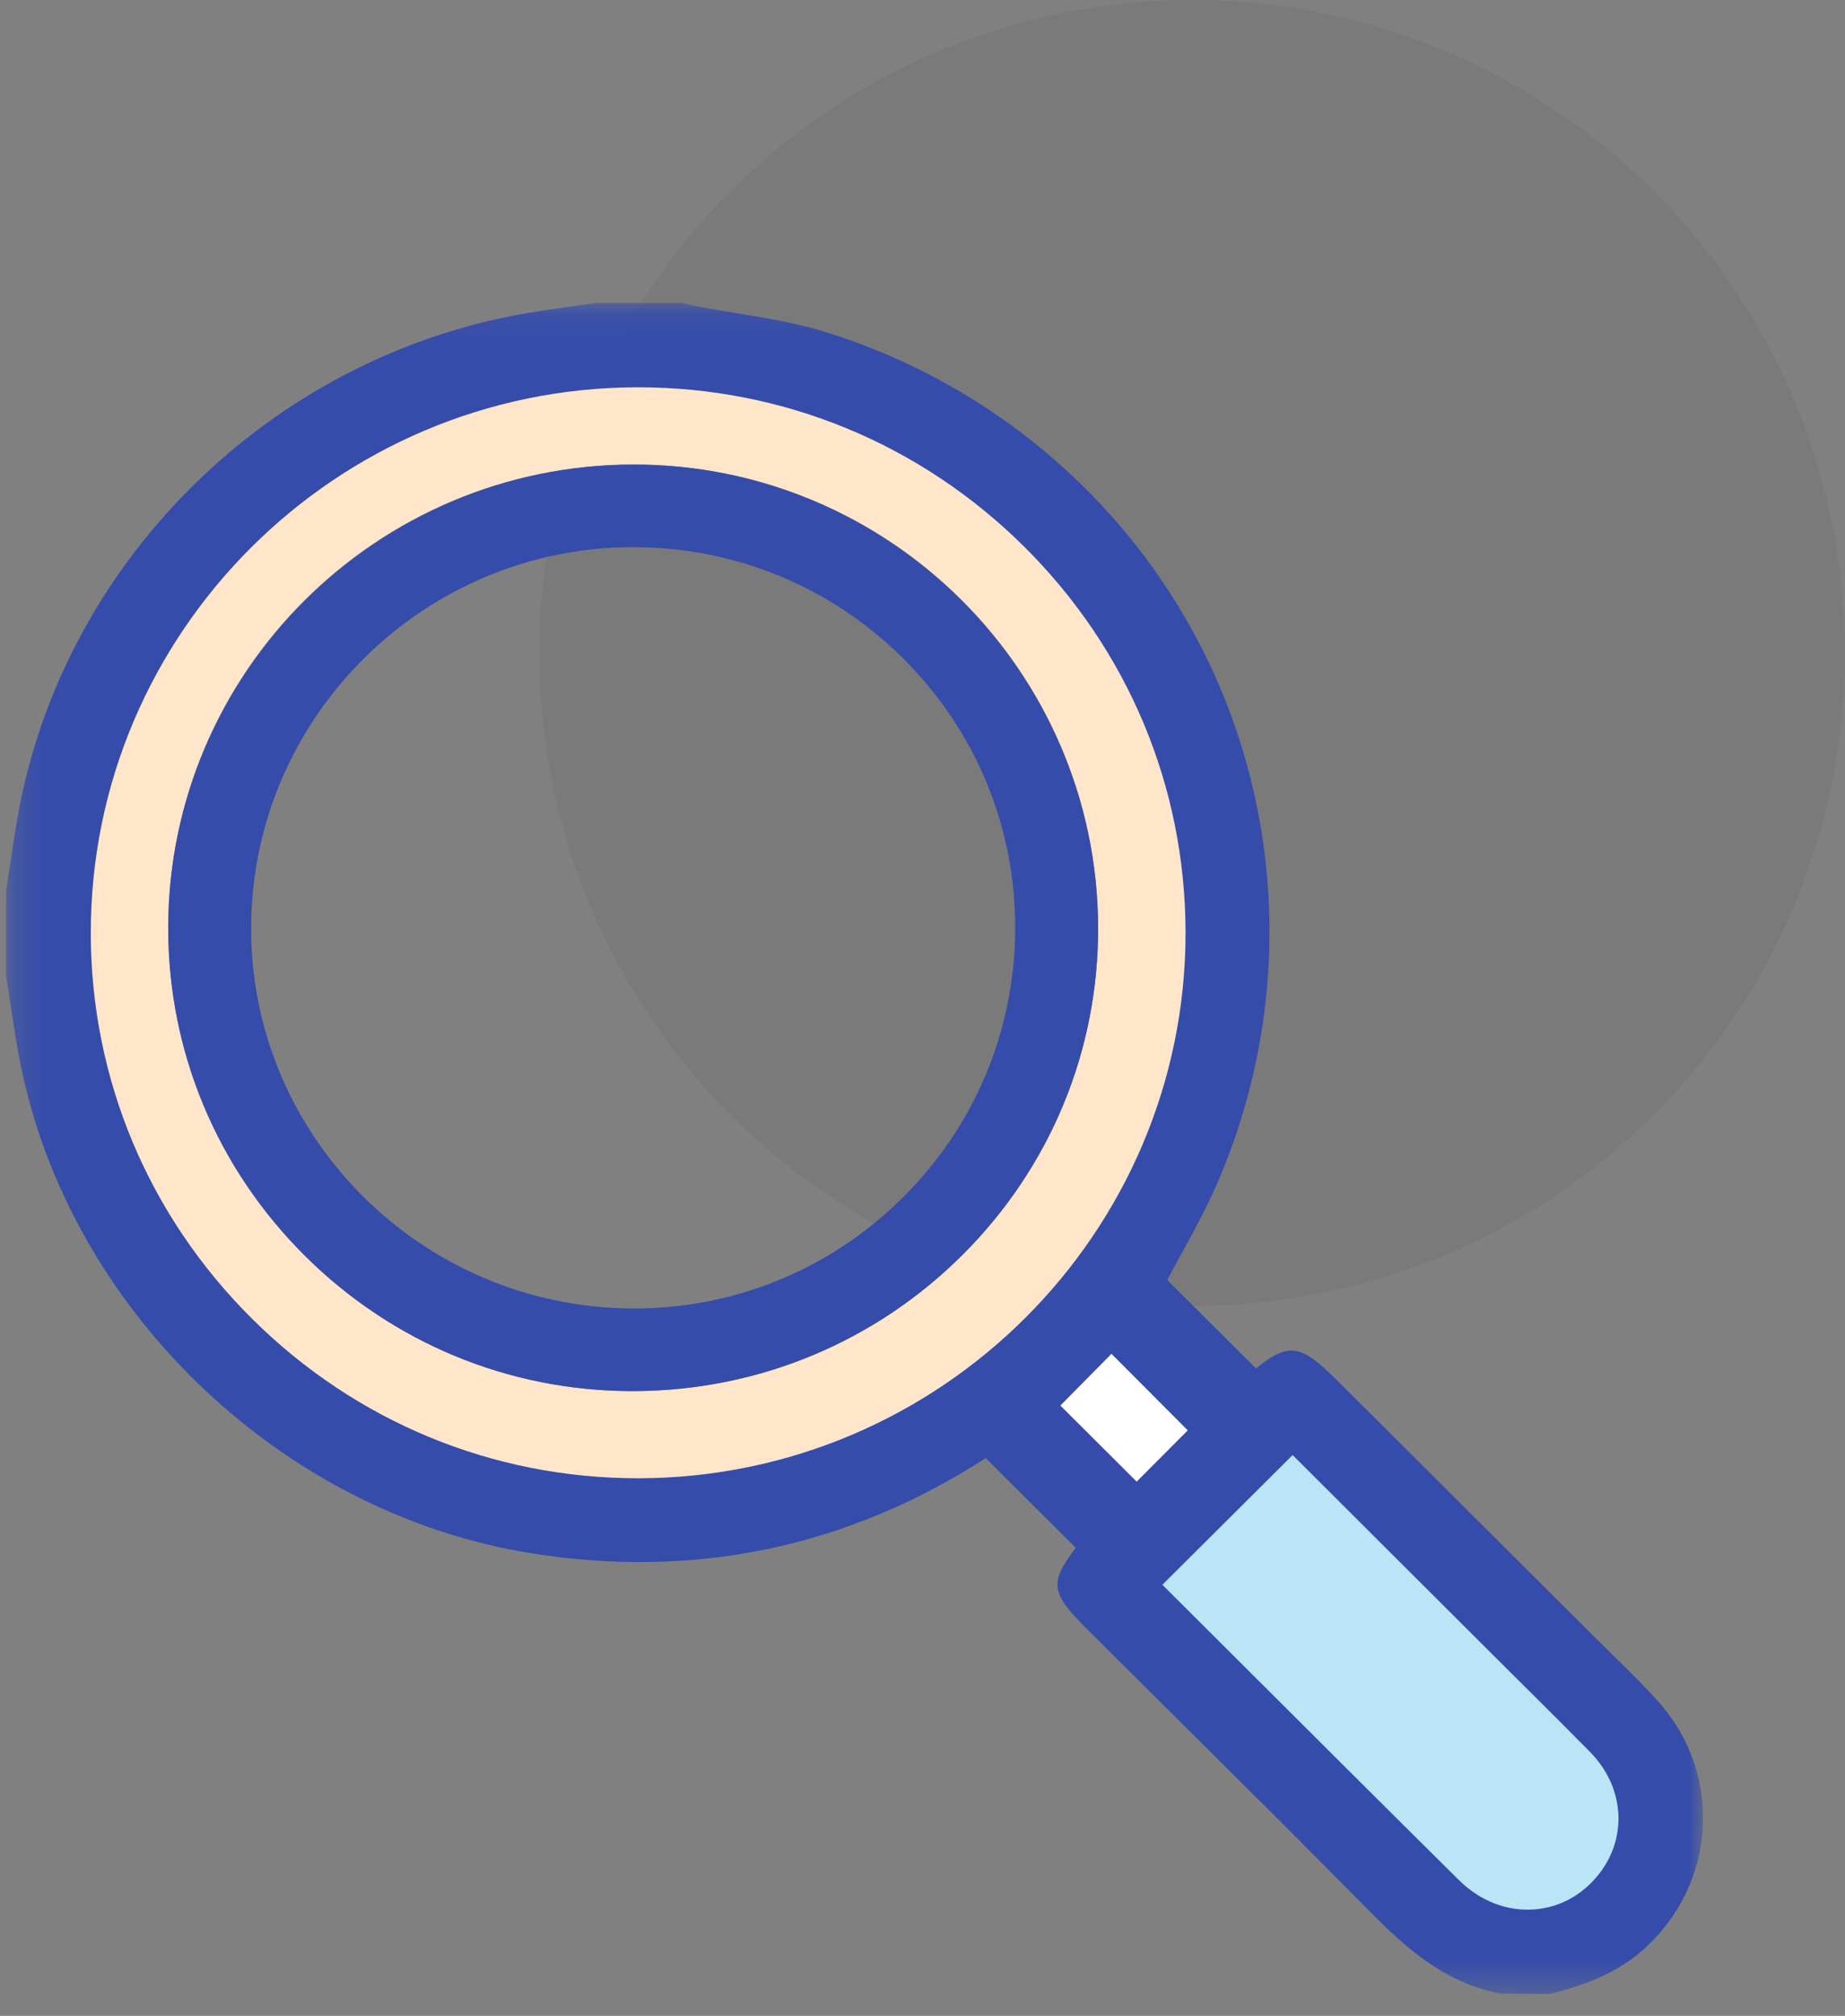 <svg xmlns="http://www.w3.org/2000/svg" xmlns:xlink="http://www.w3.org/1999/xlink" width="65" height="71" viewBox="0 0 65 71">
    <rect x="0" y="0" width="65" height="71" fill="#808080" stroke="none"/>
    <defs>
        <path id="74qlpcdd1a" d="M0 0.103L59.785 0.103 59.785 59.659 0 59.659z"/>
    </defs>
    <g fill="none" fill-rule="evenodd" transform="matrix(-1 0 0 1 65 0)">
        <circle cx="23" cy="23" r="23" fill="#000" fill-opacity=".05"/>
        <path fill="#BAE5F7" d="M19.46 50.774l5.047 5.025c-.033.04-.096.13-.173.208-3.496 3.484-6.985 6.975-10.493 10.447-1.648 1.63-4.105 1.492-5.462-.272-1.096-1.425-.96-3.37.364-4.711 1.674-1.694 3.371-3.365 5.057-5.046 1.89-1.885 3.777-3.77 5.66-5.651"/>
        <path fill="#FFF" d="M28.115 49.507l-3.161 3.152-2.274-2.28 3.163-3.173 2.272 2.3"/>
        <path fill="#FFE6CB" d="M42.71 16.362c-9.022-.022-16.349 7.248-16.396 16.27-.047 9.002 7.283 16.336 16.356 16.365 9.036.028 16.413-7.316 16.403-16.326-.01-9-7.32-16.287-16.362-16.309M62.139 32.86c-.007 10.779-8.852 19.57-19.66 19.541-10.795-.029-19.593-8.817-19.584-19.56.011-10.78 8.847-19.559 19.663-19.536 10.805.025 19.587 8.796 19.58 19.555"/>
        <g transform="translate(5 10.568)">
            <mask id="6jd1uv49sb" fill="#fff">
                <use xlink:href="#74qlpcdd1a"/>
            </mask>
            <path fill="#354CAA" d="M19.049 45.25l-2.628 2.62c-2.603 2.596-5.205 5.192-7.817 7.779-.741.733-1.678 1.101-2.633 1.037-.914-.061-1.739-.514-2.324-1.275-1.001-1.302-.863-3.059.336-4.273 1.129-1.142 2.268-2.272 3.407-3.404l7.07-7.053 4.589 4.568zm1.793-8.135l1.8 1.822-2.687 2.68-1.8-1.806 2.687-2.696zm35.96-14.822c-.003 5.134-2.028 9.967-5.702 13.606-3.644 3.612-8.46 5.599-13.566 5.599h-.054c-10.623-.028-19.257-8.653-19.247-19.225.005-5.132 2.027-9.961 5.696-13.598 3.646-3.613 8.469-5.602 13.585-5.602h.044c10.618.024 19.25 8.646 19.243 19.22zm2.978-1.552c-.06-.361-.114-.723-.17-1.084-.117-.782-.24-1.59-.415-2.38C57.267 8.666 50.092 1.9 41.34.445c-.51-.085-1.022-.157-1.533-.23l-.793-.112h-3.002l-.217.042c-.097.023-.193.046-.29.065-.48.093-.967.173-1.452.253-1.043.17-2.12.348-3.147.667-6.022 1.873-10.98 6.2-13.603 11.872-2.632 5.692-2.705 12.281-.2 18.076.385.892.85 1.74 1.301 2.561.162.294.322.585.475.873l-3.127 3.117c-1.166-.938-1.596-.837-2.83.394l-9.299 9.266-.532.526c-.503.493-1.021 1.001-1.502 1.536C.48 50.584-.083 52.165.01 53.801c.094 1.657.844 3.188 2.11 4.31.988.875 2.179 1.269 3.215 1.537l.085.011 1.676-.005c1.998-.357 3.4-1.638 4.664-2.918 2.339-2.371 4.743-4.758 7.068-7.066l2.837-2.82c1.308-1.304 1.402-1.638.434-2.902l3.176-3.16.006.005c4.881 3.148 10.282 4.273 16.044 3.34 8.602-1.39 15.946-8.287 17.859-16.773.18-.803.305-1.625.426-2.42.055-.367.11-.734.17-1.1l.006-.027-.005-3.072z" mask="url(#6jd1uv49sb)"/>
        </g>
        <path fill="#354CAA" d="M42.689 19.271h.005c7.394.004 13.432 6.007 13.459 13.384.027 7.355-5.989 13.38-13.41 13.432-3.554.023-6.947-1.345-9.499-3.858-2.575-2.534-3.998-5.916-4.01-9.524-.01-3.586 1.388-6.96 3.937-9.503 2.543-2.534 5.923-3.93 9.518-3.93m.022-2.91h-.04c-8.977 0-16.311 7.29-16.358 16.268-.022 4.349 1.663 8.446 4.747 11.538 3.092 3.1 7.215 4.815 11.61 4.828h.052c4.342 0 8.433-1.687 11.525-4.755 3.117-3.093 4.832-7.203 4.827-11.571-.01-8.97-7.35-16.286-16.363-16.308"/>
    </g>
</svg>
